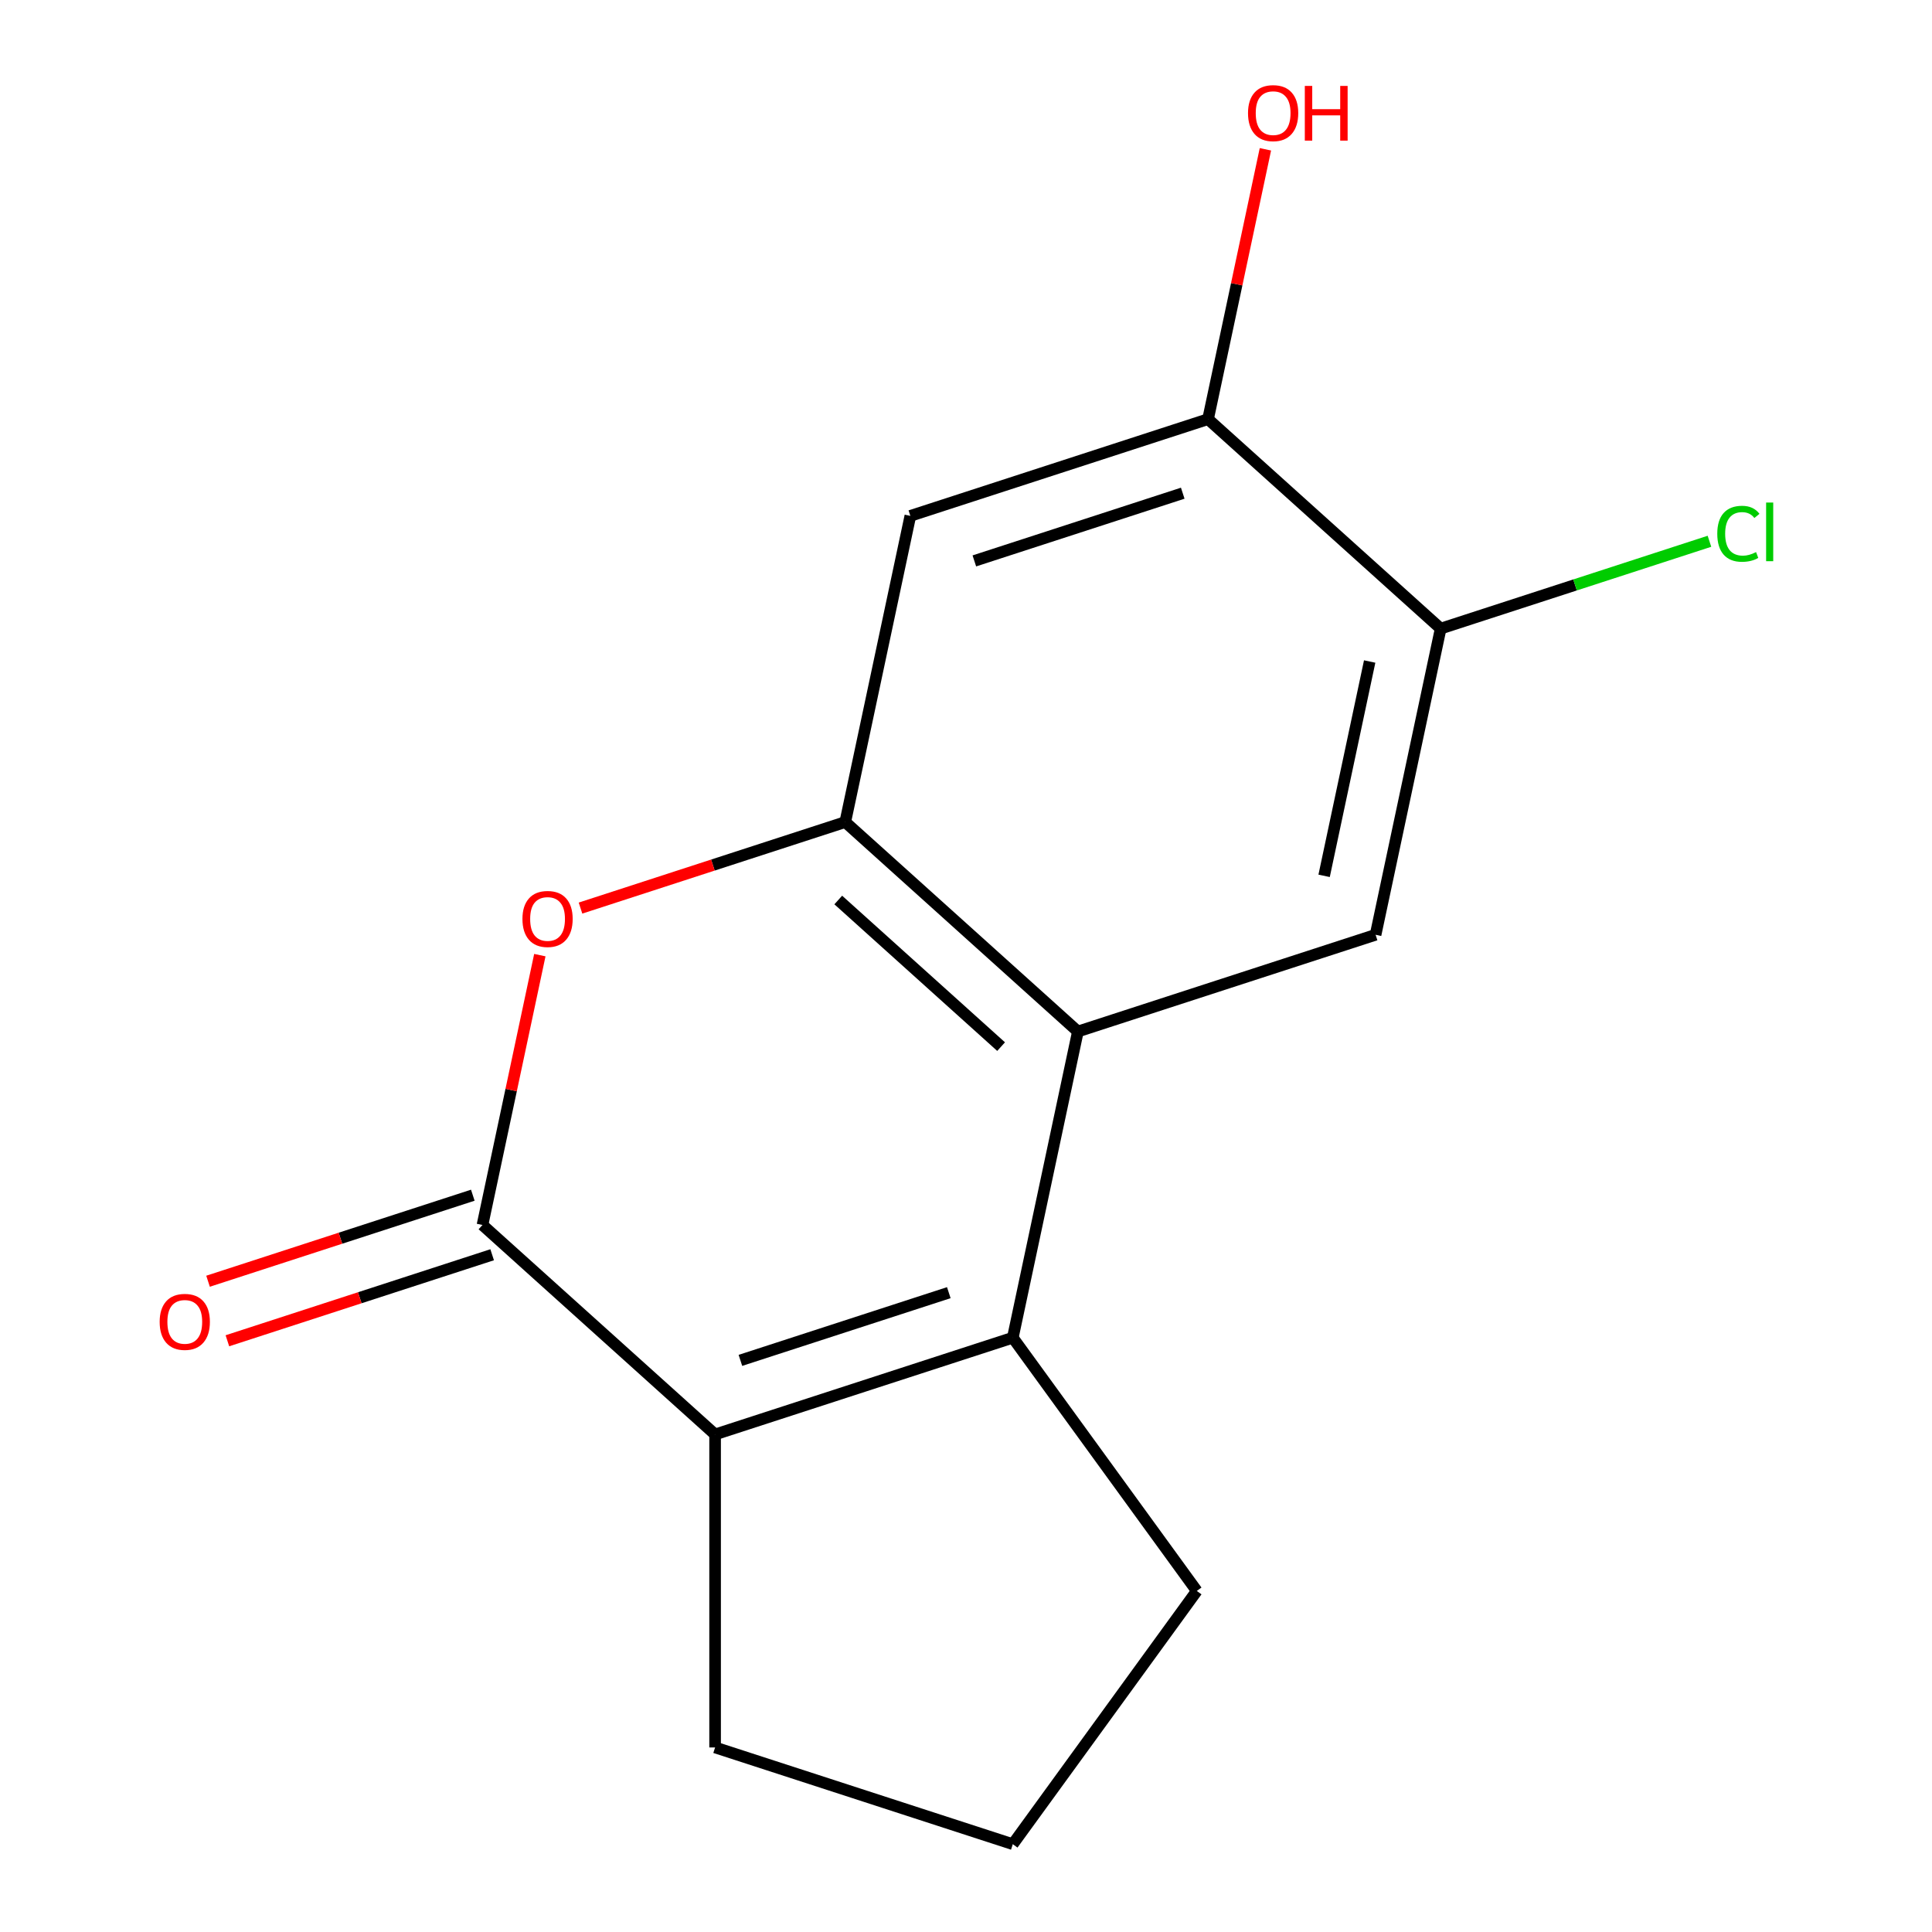 <?xml version='1.0' encoding='iso-8859-1'?>
<svg version='1.1' baseProfile='full'
              xmlns='http://www.w3.org/2000/svg'
                      xmlns:rdkit='http://www.rdkit.org/xml'
                      xmlns:xlink='http://www.w3.org/1999/xlink'
                  xml:space='preserve'
width='1000px' height='1000px' viewBox='0 0 1000 1000'>
<!-- END OF HEADER -->
<rect style='opacity:1.0;fill:#FFFFFF;stroke:none' width='1000' height='1000' x='0' y='0'> </rect>
<path class='bond-1' d='M 524.226,692.391 L 557.912,533.91' style='fill:none;fill-rule:evenodd;stroke:#000000;stroke-width:6px;stroke-linecap:butt;stroke-linejoin:miter;stroke-opacity:1' />
<path class='bond-2' d='M 524.226,692.391 L 370.135,742.458' style='fill:none;fill-rule:evenodd;stroke:#000000;stroke-width:6px;stroke-linecap:butt;stroke-linejoin:miter;stroke-opacity:1' />
<path class='bond-2' d='M 491.099,669.082 L 383.235,704.129' style='fill:none;fill-rule:evenodd;stroke:#000000;stroke-width:6px;stroke-linecap:butt;stroke-linejoin:miter;stroke-opacity:1' />
<path class='bond-11' d='M 524.226,692.391 L 619.459,823.468' style='fill:none;fill-rule:evenodd;stroke:#000000;stroke-width:6px;stroke-linecap:butt;stroke-linejoin:miter;stroke-opacity:1' />
<path class='bond-0' d='M 249.73,634.045 L 370.135,742.458' style='fill:none;fill-rule:evenodd;stroke:#000000;stroke-width:6px;stroke-linecap:butt;stroke-linejoin:miter;stroke-opacity:1' />
<path class='bond-4' d='M 249.73,634.045 L 264.574,564.21' style='fill:none;fill-rule:evenodd;stroke:#000000;stroke-width:6px;stroke-linecap:butt;stroke-linejoin:miter;stroke-opacity:1' />
<path class='bond-4' d='M 264.574,564.21 L 279.418,494.375' style='fill:none;fill-rule:evenodd;stroke:#FF0000;stroke-width:6px;stroke-linecap:butt;stroke-linejoin:miter;stroke-opacity:1' />
<path class='bond-9' d='M 244.724,618.636 L 176.204,640.899' style='fill:none;fill-rule:evenodd;stroke:#000000;stroke-width:6px;stroke-linecap:butt;stroke-linejoin:miter;stroke-opacity:1' />
<path class='bond-9' d='M 176.204,640.899 L 107.683,663.163' style='fill:none;fill-rule:evenodd;stroke:#FF0000;stroke-width:6px;stroke-linecap:butt;stroke-linejoin:miter;stroke-opacity:1' />
<path class='bond-9' d='M 254.737,649.454 L 186.217,671.717' style='fill:none;fill-rule:evenodd;stroke:#000000;stroke-width:6px;stroke-linecap:butt;stroke-linejoin:miter;stroke-opacity:1' />
<path class='bond-9' d='M 186.217,671.717 L 117.697,693.981' style='fill:none;fill-rule:evenodd;stroke:#FF0000;stroke-width:6px;stroke-linecap:butt;stroke-linejoin:miter;stroke-opacity:1' />
<path class='bond-3' d='M 557.912,533.91 L 437.507,425.497' style='fill:none;fill-rule:evenodd;stroke:#000000;stroke-width:6px;stroke-linecap:butt;stroke-linejoin:miter;stroke-opacity:1' />
<path class='bond-3' d='M 518.169,541.729 L 433.885,465.84' style='fill:none;fill-rule:evenodd;stroke:#000000;stroke-width:6px;stroke-linecap:butt;stroke-linejoin:miter;stroke-opacity:1' />
<path class='bond-5' d='M 557.912,533.91 L 712.003,483.843' style='fill:none;fill-rule:evenodd;stroke:#000000;stroke-width:6px;stroke-linecap:butt;stroke-linejoin:miter;stroke-opacity:1' />
<path class='bond-12' d='M 370.135,742.458 L 370.135,904.478' style='fill:none;fill-rule:evenodd;stroke:#000000;stroke-width:6px;stroke-linecap:butt;stroke-linejoin:miter;stroke-opacity:1' />
<path class='bond-6' d='M 437.507,425.497 L 471.193,267.017' style='fill:none;fill-rule:evenodd;stroke:#000000;stroke-width:6px;stroke-linecap:butt;stroke-linejoin:miter;stroke-opacity:1' />
<path class='bond-16' d='M 437.507,425.497 L 368.987,447.761' style='fill:none;fill-rule:evenodd;stroke:#000000;stroke-width:6px;stroke-linecap:butt;stroke-linejoin:miter;stroke-opacity:1' />
<path class='bond-16' d='M 368.987,447.761 L 300.467,470.025' style='fill:none;fill-rule:evenodd;stroke:#FF0000;stroke-width:6px;stroke-linecap:butt;stroke-linejoin:miter;stroke-opacity:1' />
<path class='bond-7' d='M 712.003,483.843 L 745.689,325.363' style='fill:none;fill-rule:evenodd;stroke:#000000;stroke-width:6px;stroke-linecap:butt;stroke-linejoin:miter;stroke-opacity:1' />
<path class='bond-7' d='M 685.36,453.334 L 708.94,342.398' style='fill:none;fill-rule:evenodd;stroke:#000000;stroke-width:6px;stroke-linecap:butt;stroke-linejoin:miter;stroke-opacity:1' />
<path class='bond-17' d='M 471.193,267.017 L 625.284,216.95' style='fill:none;fill-rule:evenodd;stroke:#000000;stroke-width:6px;stroke-linecap:butt;stroke-linejoin:miter;stroke-opacity:1' />
<path class='bond-17' d='M 504.32,290.325 L 612.184,255.278' style='fill:none;fill-rule:evenodd;stroke:#000000;stroke-width:6px;stroke-linecap:butt;stroke-linejoin:miter;stroke-opacity:1' />
<path class='bond-8' d='M 745.689,325.363 L 625.284,216.95' style='fill:none;fill-rule:evenodd;stroke:#000000;stroke-width:6px;stroke-linecap:butt;stroke-linejoin:miter;stroke-opacity:1' />
<path class='bond-10' d='M 745.689,325.363 L 815.249,302.762' style='fill:none;fill-rule:evenodd;stroke:#000000;stroke-width:6px;stroke-linecap:butt;stroke-linejoin:miter;stroke-opacity:1' />
<path class='bond-10' d='M 815.249,302.762 L 884.809,280.16' style='fill:none;fill-rule:evenodd;stroke:#00CC00;stroke-width:6px;stroke-linecap:butt;stroke-linejoin:miter;stroke-opacity:1' />
<path class='bond-13' d='M 625.284,216.95 L 640.128,147.115' style='fill:none;fill-rule:evenodd;stroke:#000000;stroke-width:6px;stroke-linecap:butt;stroke-linejoin:miter;stroke-opacity:1' />
<path class='bond-13' d='M 640.128,147.115 L 654.972,77.281' style='fill:none;fill-rule:evenodd;stroke:#FF0000;stroke-width:6px;stroke-linecap:butt;stroke-linejoin:miter;stroke-opacity:1' />
<path class='bond-14' d='M 619.459,823.468 L 524.226,954.545' style='fill:none;fill-rule:evenodd;stroke:#000000;stroke-width:6px;stroke-linecap:butt;stroke-linejoin:miter;stroke-opacity:1' />
<path class='bond-15' d='M 370.135,904.478 L 524.226,954.545' style='fill:none;fill-rule:evenodd;stroke:#000000;stroke-width:6px;stroke-linecap:butt;stroke-linejoin:miter;stroke-opacity:1' />
<path  class='atom-5' d='M 270.416 475.645
Q 270.416 468.845, 273.776 465.045
Q 277.136 461.245, 283.416 461.245
Q 289.696 461.245, 293.056 465.045
Q 296.416 468.845, 296.416 475.645
Q 296.416 482.525, 293.016 486.445
Q 289.616 490.325, 283.416 490.325
Q 277.176 490.325, 273.776 486.445
Q 270.416 482.565, 270.416 475.645
M 283.416 487.125
Q 287.736 487.125, 290.056 484.245
Q 292.416 481.325, 292.416 475.645
Q 292.416 470.085, 290.056 467.285
Q 287.736 464.445, 283.416 464.445
Q 279.096 464.445, 276.736 467.245
Q 274.416 470.045, 274.416 475.645
Q 274.416 481.365, 276.736 484.245
Q 279.096 487.125, 283.416 487.125
' fill='#FF0000'/>
<path  class='atom-10' d='M 82.64 684.192
Q 82.64 677.392, 86 673.592
Q 89.36 669.792, 95.64 669.792
Q 101.92 669.792, 105.28 673.592
Q 108.64 677.392, 108.64 684.192
Q 108.64 691.072, 105.24 694.992
Q 101.84 698.872, 95.64 698.872
Q 89.4 698.872, 86 694.992
Q 82.64 691.112, 82.64 684.192
M 95.64 695.672
Q 99.96 695.672, 102.28 692.792
Q 104.64 689.872, 104.64 684.192
Q 104.64 678.632, 102.28 675.832
Q 99.96 672.992, 95.64 672.992
Q 91.32 672.992, 88.96 675.792
Q 86.64 678.592, 86.64 684.192
Q 86.64 689.912, 88.96 692.792
Q 91.32 695.672, 95.64 695.672
' fill='#FF0000'/>
<path  class='atom-11' d='M 888.86 276.276
Q 888.86 269.236, 892.14 265.556
Q 895.46 261.836, 901.74 261.836
Q 907.58 261.836, 910.7 265.956
L 908.06 268.116
Q 905.78 265.116, 901.74 265.116
Q 897.46 265.116, 895.18 267.996
Q 892.94 270.836, 892.94 276.276
Q 892.94 281.876, 895.26 284.756
Q 897.62 287.636, 902.18 287.636
Q 905.3 287.636, 908.94 285.756
L 910.06 288.756
Q 908.58 289.716, 906.34 290.276
Q 904.1 290.836, 901.62 290.836
Q 895.46 290.836, 892.14 287.076
Q 888.86 283.316, 888.86 276.276
' fill='#00CC00'/>
<path  class='atom-11' d='M 914.14 260.116
L 917.82 260.116
L 917.82 290.476
L 914.14 290.476
L 914.14 260.116
' fill='#00CC00'/>
<path  class='atom-14' d='M 645.97 58.55
Q 645.97 51.75, 649.33 47.95
Q 652.69 44.15, 658.97 44.15
Q 665.25 44.15, 668.61 47.95
Q 671.97 51.75, 671.97 58.55
Q 671.97 65.43, 668.57 69.35
Q 665.17 73.23, 658.97 73.23
Q 652.73 73.23, 649.33 69.35
Q 645.97 65.47, 645.97 58.55
M 658.97 70.03
Q 663.29 70.03, 665.61 67.15
Q 667.97 64.23, 667.97 58.55
Q 667.97 52.99, 665.61 50.19
Q 663.29 47.35, 658.97 47.35
Q 654.65 47.35, 652.29 50.15
Q 649.97 52.95, 649.97 58.55
Q 649.97 64.27, 652.29 67.15
Q 654.65 70.03, 658.97 70.03
' fill='#FF0000'/>
<path  class='atom-14' d='M 675.37 44.47
L 679.21 44.47
L 679.21 56.51
L 693.69 56.51
L 693.69 44.47
L 697.53 44.47
L 697.53 72.79
L 693.69 72.79
L 693.69 59.71
L 679.21 59.71
L 679.21 72.79
L 675.37 72.79
L 675.37 44.47
' fill='#FF0000'/>
</svg>
